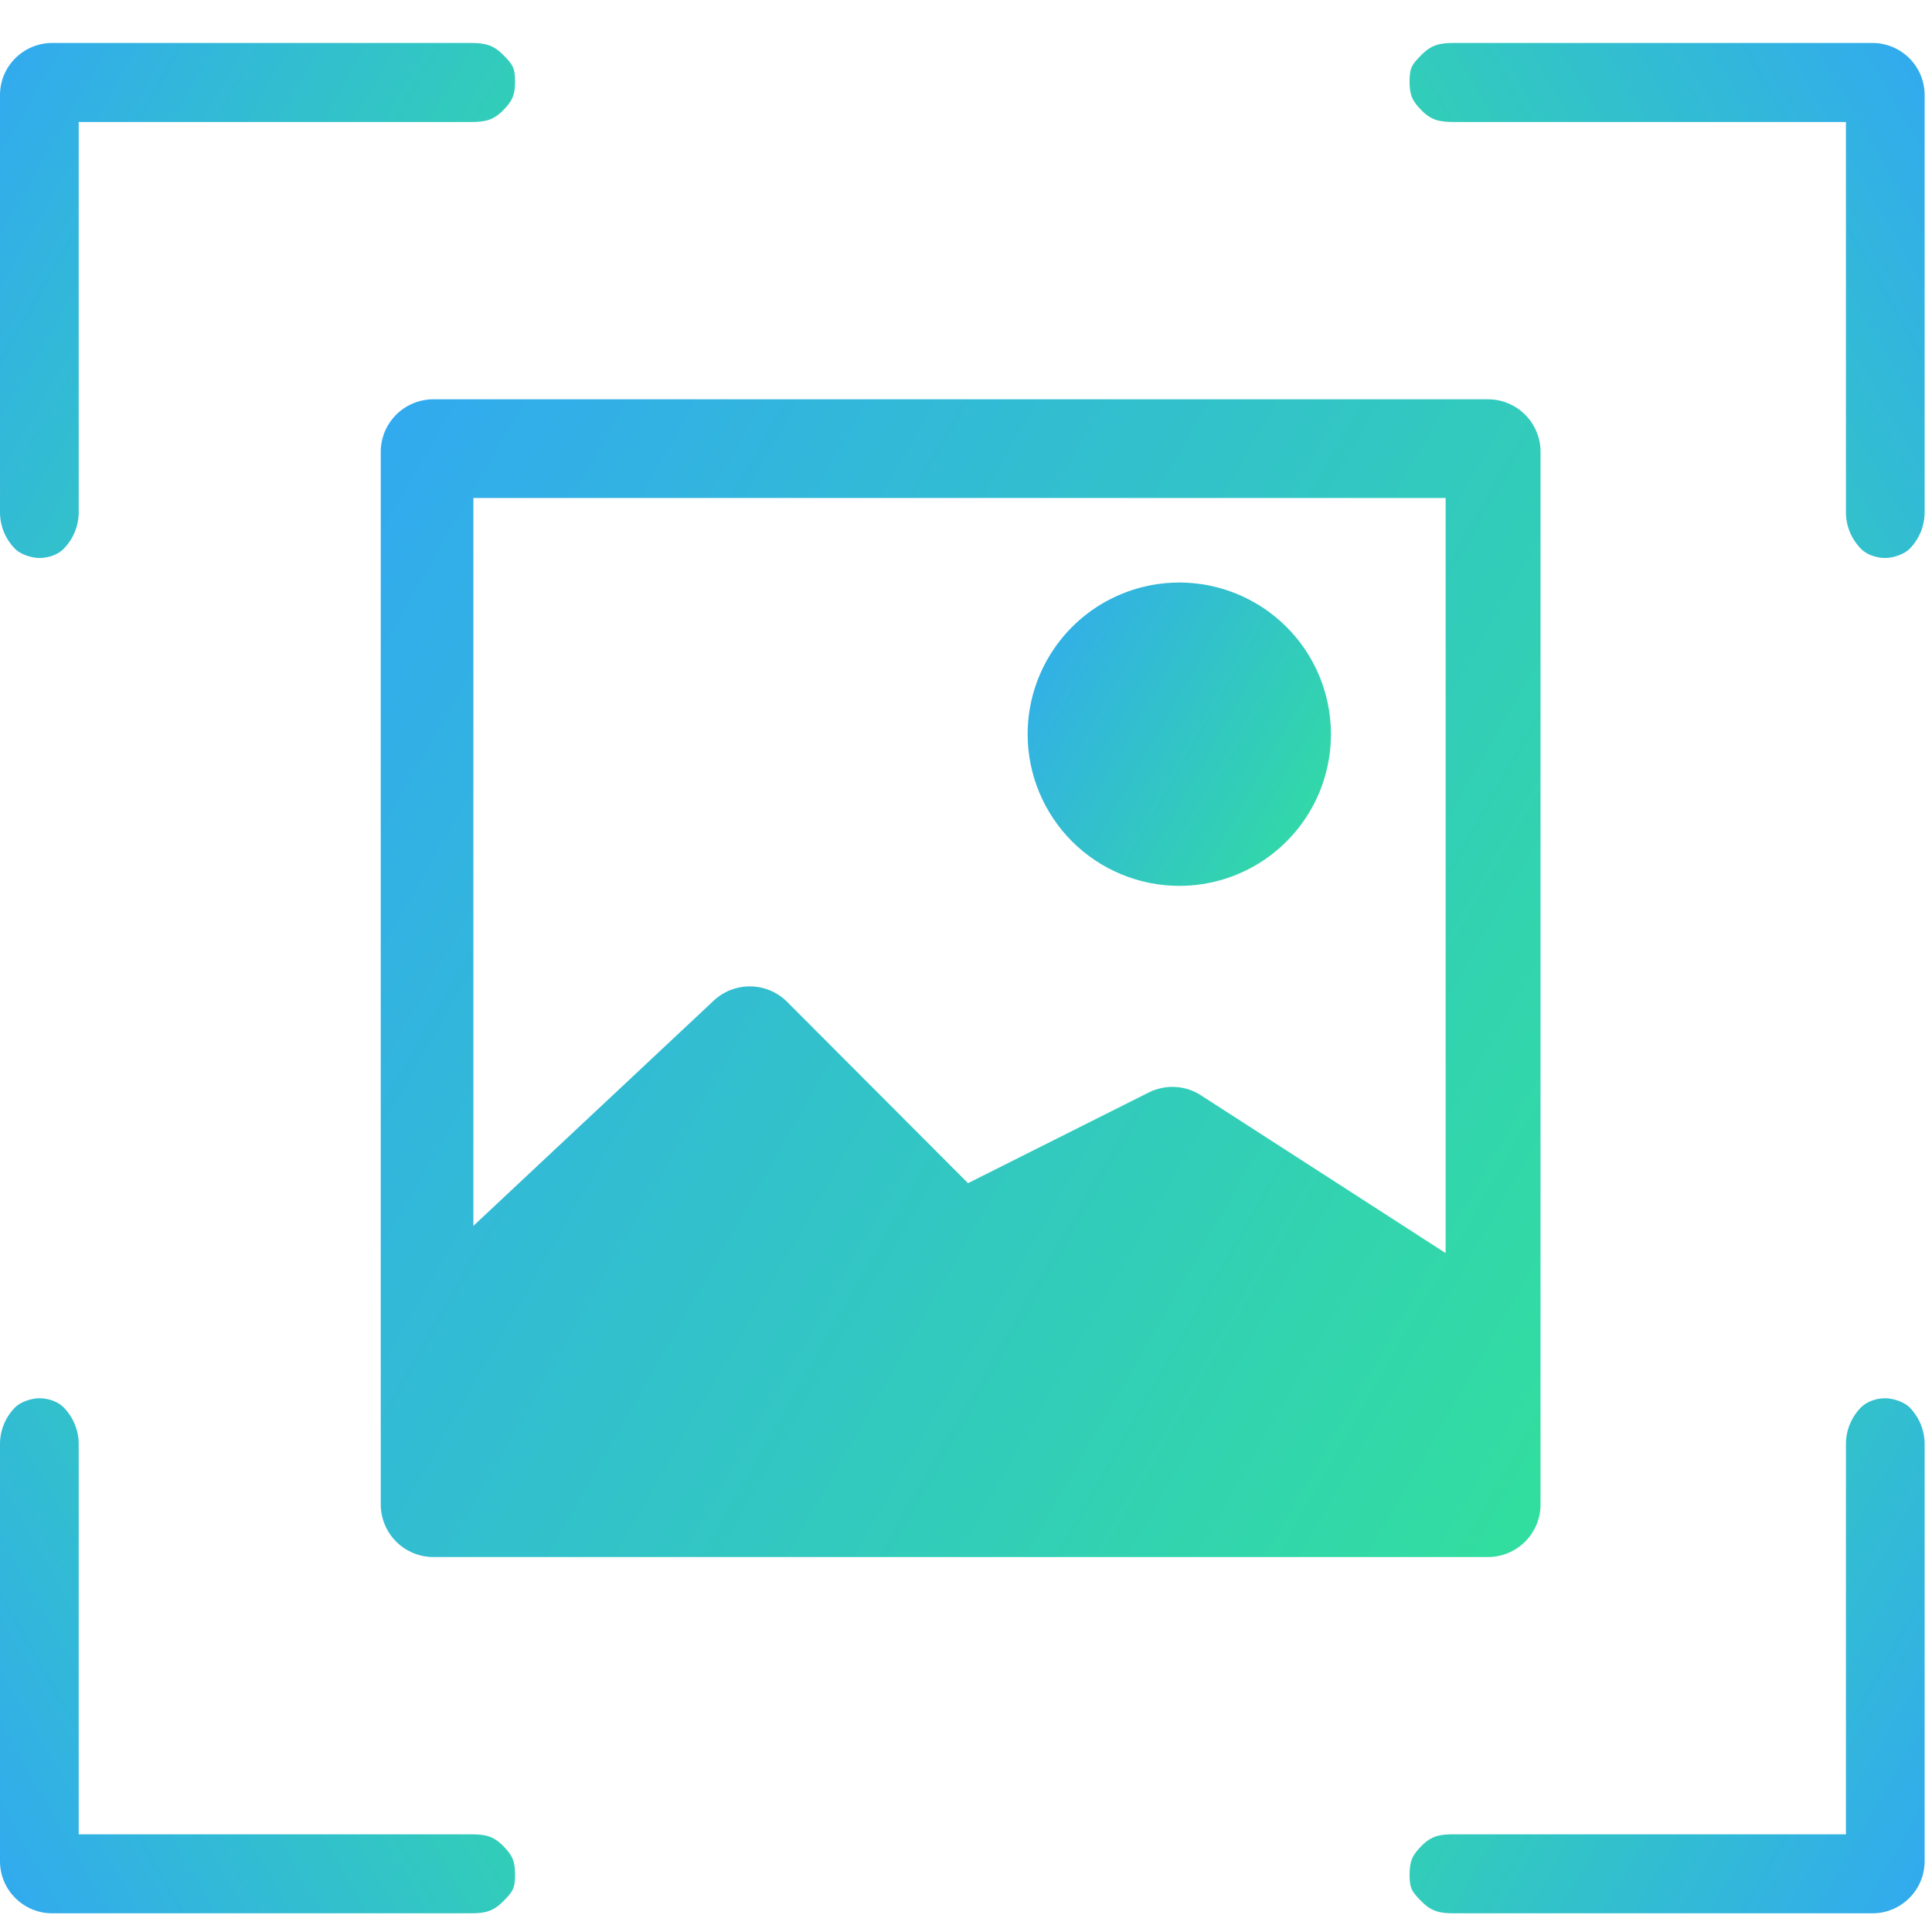 <svg xmlns="http://www.w3.org/2000/svg" width="42" height="42" viewBox="0 0 42 42" fill="none"><path d="M9.423 8.68C9.273 8.68 9.124 8.709 8.985 8.767C8.846 8.824 8.719 8.908 8.613 9.015C8.506 9.121 8.422 9.247 8.364 9.386C8.307 9.525 8.277 9.674 8.277 9.824V32.704C8.277 32.855 8.307 33.004 8.364 33.142C8.422 33.281 8.506 33.407 8.613 33.514C8.719 33.62 8.846 33.704 8.985 33.762C9.124 33.819 9.273 33.849 9.423 33.849H32.344C32.495 33.849 32.644 33.819 32.783 33.762C32.922 33.704 33.049 33.62 33.155 33.514C33.261 33.407 33.346 33.281 33.403 33.142C33.461 33.004 33.491 32.855 33.49 32.704V9.824C33.491 9.674 33.461 9.525 33.403 9.386C33.346 9.247 33.261 9.121 33.155 9.015C33.049 8.908 32.922 8.824 32.783 8.767C32.644 8.709 32.495 8.68 32.344 8.68H9.423ZM31.427 10.826L31.427 27.241L26.123 23.821C25.955 23.708 25.76 23.642 25.558 23.63C25.357 23.617 25.155 23.659 24.974 23.749L21.044 25.721L17.11 21.778C17.004 21.672 16.877 21.588 16.738 21.53C16.599 21.473 16.45 21.443 16.299 21.443C16.149 21.443 16 21.473 15.861 21.53C15.722 21.588 15.596 21.672 15.489 21.778L10.291 26.649V10.826L31.427 10.826Z" fill="url(#paint0_linear_15199_3429)"></path><path d="M25.637 19.258C26.289 19.258 26.927 19.065 27.468 18.703C28.011 18.34 28.433 17.825 28.683 17.223C28.932 16.62 28.997 15.958 28.87 15.318C28.743 14.678 28.429 14.091 27.968 13.63C27.507 13.169 26.919 12.855 26.28 12.727C25.64 12.6 24.978 12.665 24.375 12.915C23.773 13.164 23.258 13.587 22.896 14.13C22.533 14.672 22.34 15.309 22.34 15.961C22.34 16.835 22.688 17.674 23.306 18.292C23.924 18.91 24.763 19.257 25.637 19.258Z" fill="url(#paint1_linear_15199_3429)"></path><path d="M0.857 30.397C1.078 30.397 1.273 30.485 1.378 30.59C1.484 30.696 1.567 30.821 1.624 30.959C1.681 31.096 1.711 31.243 1.711 31.392V39.876H10.228C10.529 39.876 10.714 39.905 10.927 40.118C11.14 40.33 11.197 40.459 11.197 40.76C11.197 41.06 11.14 41.133 10.927 41.345C10.714 41.558 10.529 41.594 10.228 41.594H1.137C0.987 41.594 0.839 41.565 0.701 41.508C0.564 41.451 0.438 41.367 0.333 41.262C0.227 41.157 0.143 41.032 0.086 40.894C0.029 40.757 0 40.609 0 40.46V31.392C0 31.243 0.029 31.096 0.086 30.959C0.143 30.821 0.227 30.696 0.333 30.59C0.438 30.485 0.668 30.397 0.857 30.397Z" fill="url(#paint2_linear_15199_3429)"></path><path d="M40.983 30.397C40.762 30.397 40.567 30.485 40.462 30.59C40.356 30.696 40.273 30.821 40.215 30.959C40.158 31.096 40.129 31.243 40.129 31.392V39.876H31.612C31.311 39.876 31.126 39.905 30.913 40.118C30.7 40.33 30.643 40.459 30.643 40.76C30.643 41.06 30.7 41.133 30.913 41.345C31.126 41.558 31.311 41.594 31.612 41.594H40.703C40.853 41.594 41.001 41.565 41.139 41.508C41.276 41.451 41.401 41.367 41.507 41.262C41.613 41.157 41.696 41.032 41.754 40.894C41.81 40.757 41.84 40.609 41.84 40.46V31.392C41.84 31.243 41.81 31.096 41.754 30.959C41.696 30.821 41.613 30.696 41.507 30.59C41.401 30.485 41.171 30.397 40.983 30.397Z" fill="url(#paint3_linear_15199_3429)"></path><path d="M40.983 12.13C40.762 12.13 40.567 12.042 40.462 11.937C40.356 11.831 40.273 11.706 40.215 11.569C40.158 11.431 40.129 11.284 40.129 11.135V2.652H31.612C31.311 2.652 31.126 2.622 30.913 2.409C30.7 2.197 30.643 2.068 30.643 1.768C30.643 1.467 30.7 1.395 30.913 1.182C31.126 0.97 31.311 0.934 31.612 0.934H40.703C40.853 0.934 41.001 0.963 41.139 1.02C41.276 1.077 41.401 1.16 41.507 1.265C41.613 1.371 41.696 1.496 41.754 1.633C41.81 1.771 41.84 1.918 41.84 2.067V11.135C41.84 11.284 41.81 11.431 41.754 11.569C41.696 11.706 41.613 11.831 41.507 11.937C41.401 12.042 41.171 12.13 40.983 12.13Z" fill="url(#paint4_linear_15199_3429)"></path><path d="M0.857 12.13C1.078 12.13 1.273 12.042 1.378 11.937C1.484 11.831 1.567 11.706 1.624 11.569C1.681 11.431 1.711 11.284 1.711 11.135V2.652H10.228C10.529 2.652 10.714 2.622 10.927 2.409C11.14 2.197 11.197 2.068 11.197 1.768C11.197 1.467 11.14 1.395 10.927 1.182C10.714 0.97 10.529 0.934 10.228 0.934H1.137C0.987 0.934 0.839 0.963 0.701 1.02C0.564 1.077 0.438 1.16 0.333 1.265C0.227 1.371 0.143 1.496 0.086 1.633C0.029 1.771 0 1.918 0 2.067V11.135C0 11.284 0.029 11.431 0.086 11.569C0.143 11.706 0.227 11.831 0.333 11.937C0.438 12.042 0.668 12.13 0.857 12.13Z" fill="url(#paint5_linear_15199_3429)"></path><defs><linearGradient id="paint0_linear_15199_3429" x1="5.775" y1="1.033" x2="41.029" y2="21.237" gradientUnits="userSpaceOnUse"><stop stop-color="#32A0FE"></stop><stop offset="1" stop-color="#32DF9D"></stop></linearGradient><linearGradient id="paint1_linear_15199_3429" x1="21.686" y1="10.661" x2="30.913" y2="15.94" gradientUnits="userSpaceOnUse"><stop stop-color="#32A0FE"></stop><stop offset="1" stop-color="#32DF9D"></stop></linearGradient><linearGradient id="paint2_linear_15199_3429" x1="-1.111" y1="44.996" x2="14.558" y2="36.031" gradientUnits="userSpaceOnUse"><stop stop-color="#32A0FE"></stop><stop offset="1" stop-color="#32DF9D"></stop></linearGradient><linearGradient id="paint3_linear_15199_3429" x1="42.951" y1="44.996" x2="27.282" y2="36.031" gradientUnits="userSpaceOnUse"><stop stop-color="#32A0FE"></stop><stop offset="1" stop-color="#32DF9D"></stop></linearGradient><linearGradient id="paint4_linear_15199_3429" x1="42.951" y1="-2.468" x2="27.282" y2="6.496" gradientUnits="userSpaceOnUse"><stop stop-color="#32A0FE"></stop><stop offset="1" stop-color="#32DF9D"></stop></linearGradient><linearGradient id="paint5_linear_15199_3429" x1="-1.111" y1="-2.468" x2="14.558" y2="6.496" gradientUnits="userSpaceOnUse"><stop stop-color="#32A0FE"></stop><stop offset="1" stop-color="#32DF9D"></stop></linearGradient></defs></svg>